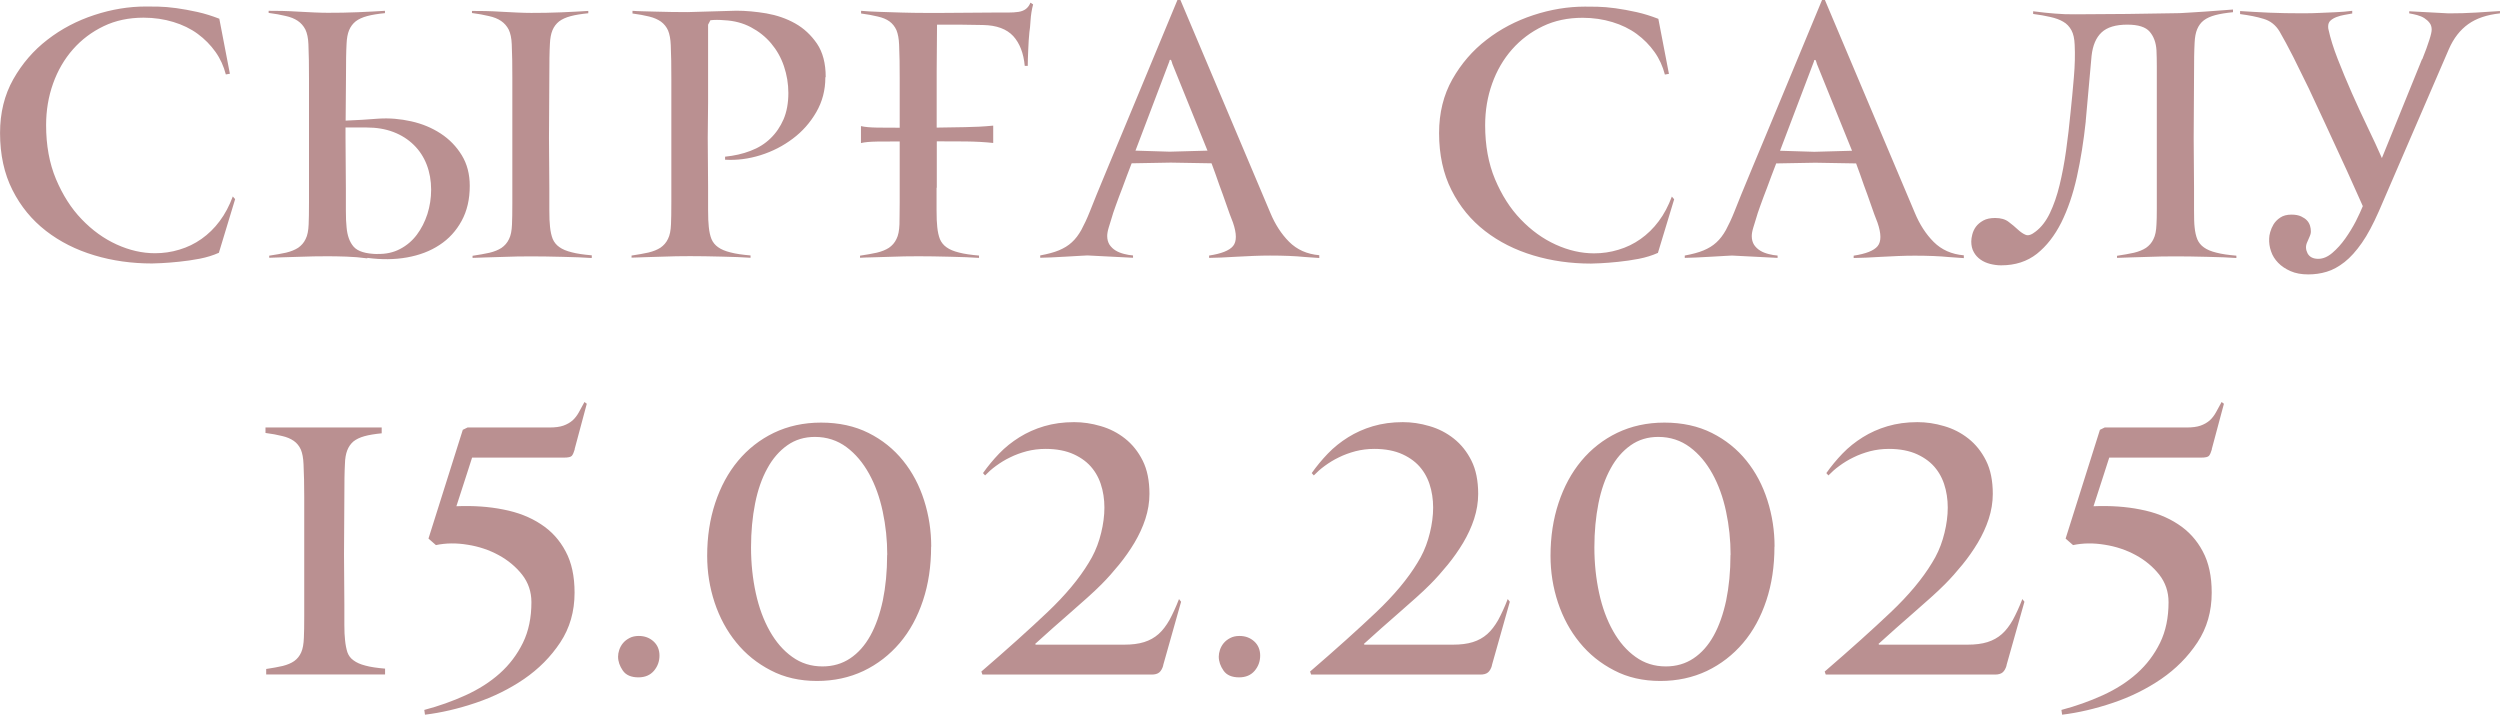 <?xml version="1.0" encoding="UTF-8"?> <svg xmlns="http://www.w3.org/2000/svg" xmlns:xlink="http://www.w3.org/1999/xlink" xmlns:xodm="http://www.corel.com/coreldraw/odm/2003" xml:space="preserve" width="62.264mm" height="17.797mm" version="1.1" style="shape-rendering:geometricPrecision; text-rendering:geometricPrecision; image-rendering:optimizeQuality; fill-rule:evenodd; clip-rule:evenodd" viewBox="0 0 214.91 61.43"> <defs> <style type="text/css"> .fil0 {fill:#BA9091;fill-rule:nonzero} </style> </defs> <g id="Слой_x0020_1">  <g id="_2530700751760"> <path class="fil0" d="M18.79 21.74c-0.47,0.21 -1.01,0.38 -1.62,0.5 -0.61,0.12 -1.21,0.2 -1.78,0.26 -0.58,0.06 -1.08,0.1 -1.51,0.12 -0.43,0.02 -0.7,0.03 -0.82,0.03 -1.73,0 -3.39,-0.23 -4.95,-0.7 -1.57,-0.47 -2.96,-1.17 -4.16,-2.1 -1.21,-0.94 -2.17,-2.1 -2.88,-3.51 -0.71,-1.4 -1.07,-3.04 -1.07,-4.91 0,-1.73 0.38,-3.27 1.14,-4.62 0.76,-1.34 1.74,-2.48 2.94,-3.4 1.2,-0.93 2.54,-1.63 4.03,-2.12 1.49,-0.49 2.97,-0.73 4.43,-0.73 0.25,0 0.61,0.01 1.07,0.01 0.46,0.01 0.97,0.05 1.55,0.13 0.57,0.08 1.18,0.19 1.81,0.33 0.63,0.14 1.26,0.34 1.88,0.58l0.91 4.73 -0.35 0.06c-0.18,-0.7 -0.47,-1.35 -0.89,-1.94 -0.42,-0.59 -0.93,-1.11 -1.53,-1.55 -0.6,-0.44 -1.3,-0.78 -2.09,-1.02 -0.79,-0.24 -1.64,-0.37 -2.56,-0.37 -1.27,0 -2.41,0.24 -3.43,0.73 -1.02,0.49 -1.9,1.15 -2.64,1.99 -0.74,0.84 -1.31,1.82 -1.71,2.94 -0.4,1.12 -0.6,2.31 -0.6,3.58 0,1.73 0.28,3.28 0.85,4.64 0.57,1.35 1.3,2.51 2.21,3.45 0.91,0.95 1.91,1.67 3.01,2.17 1.1,0.5 2.2,0.75 3.29,0.75 0.72,0 1.42,-0.1 2.1,-0.31 0.68,-0.2 1.32,-0.51 1.9,-0.92 0.58,-0.41 1.11,-0.92 1.56,-1.53 0.46,-0.61 0.83,-1.32 1.13,-2.12l0.2 0.23 -1.4 4.62zm13.65 0.09c0.72,0.02 1.37,-0.12 1.94,-0.42 0.58,-0.3 1.06,-0.71 1.45,-1.23 0.39,-0.52 0.69,-1.11 0.91,-1.78 0.21,-0.67 0.32,-1.37 0.32,-2.09 0,-0.78 -0.13,-1.5 -0.38,-2.15 -0.25,-0.65 -0.62,-1.22 -1.11,-1.7 -0.49,-0.48 -1.07,-0.85 -1.75,-1.11 -0.68,-0.26 -1.45,-0.39 -2.31,-0.39l-1.81 0 0 0.91 0.03 4.3c0,0.62 0,1.26 0,1.9 0,0.64 0.02,1.13 0.06,1.46 0.06,0.72 0.26,1.28 0.61,1.68 0.35,0.4 1.03,0.61 2.05,0.63zm18.41 0.35c-0.31,-0.02 -0.69,-0.04 -1.12,-0.06 -0.44,-0.02 -0.9,-0.03 -1.39,-0.04 -0.49,-0.01 -0.96,-0.02 -1.43,-0.03 -0.47,-0.01 -0.89,-0.01 -1.26,-0.01 -0.35,0 -0.75,0 -1.2,0.01 -0.45,0.01 -0.9,0.02 -1.36,0.04 -0.46,0.02 -0.91,0.03 -1.34,0.04 -0.44,0.01 -0.81,0.02 -1.13,0.04l0 -0.18c0.55,-0.08 1.03,-0.17 1.45,-0.26 0.42,-0.1 0.76,-0.24 1.04,-0.42 0.27,-0.19 0.49,-0.43 0.64,-0.75 0.16,-0.31 0.24,-0.73 0.26,-1.26 0.02,-0.41 0.03,-1.04 0.03,-1.88 0,-0.85 0,-1.75 0,-2.72 0,-0.96 0,-1.88 0,-2.76 0,-0.88 0,-1.55 0,-2.02 0,-0.47 0,-0.97 0,-1.51 0,-0.54 0,-1.08 0,-1.64 0,-0.56 -0,-1.09 -0.01,-1.59 -0.01,-0.51 -0.02,-0.96 -0.04,-1.37 -0.02,-0.53 -0.11,-0.94 -0.26,-1.26 -0.16,-0.31 -0.38,-0.56 -0.66,-0.75 -0.28,-0.19 -0.63,-0.33 -1.05,-0.42 -0.42,-0.1 -0.9,-0.19 -1.45,-0.26l0 -0.18c0.31,0 0.69,0 1.14,0.01 0.45,0.01 0.91,0.03 1.39,0.06 0.48,0.03 0.94,0.05 1.39,0.07 0.45,0.02 0.84,0.03 1.17,0.03 0.39,0 0.81,-0 1.26,-0.01 0.45,-0.01 0.9,-0.02 1.34,-0.04 0.45,-0.02 0.87,-0.04 1.27,-0.06 0.4,-0.02 0.75,-0.04 1.04,-0.06l0 0.2c-0.6,0.06 -1.11,0.14 -1.52,0.25 -0.41,0.11 -0.74,0.26 -0.99,0.45 -0.25,0.2 -0.44,0.45 -0.57,0.76 -0.13,0.31 -0.2,0.7 -0.22,1.17 -0.02,0.33 -0.03,0.73 -0.04,1.2 -0.01,0.47 -0.01,1.01 -0.01,1.64l-0.03 5.23 0.03 4.3c0,0.62 0,1.26 0,1.9 0,0.64 0.02,1.13 0.06,1.46 0.04,0.41 0.12,0.76 0.23,1.04 0.12,0.28 0.31,0.52 0.57,0.7 0.26,0.19 0.62,0.34 1.07,0.45 0.45,0.12 1.02,0.2 1.72,0.26l0 0.2zm-19.29 0.03c-0.58,-0.08 -1.18,-0.13 -1.8,-0.15 -0.61,-0.02 -1.14,-0.03 -1.59,-0.03 -0.35,0 -0.75,0 -1.2,0.01 -0.45,0.01 -0.9,0.02 -1.36,0.04 -0.46,0.02 -0.91,0.03 -1.34,0.04 -0.44,0.01 -0.81,0.02 -1.13,0.04l0 -0.18c0.55,-0.08 1.03,-0.17 1.45,-0.26 0.42,-0.1 0.76,-0.24 1.04,-0.42 0.27,-0.19 0.49,-0.43 0.64,-0.75 0.16,-0.31 0.24,-0.73 0.26,-1.26 0.02,-0.41 0.03,-1.04 0.03,-1.88 0,-0.85 0,-1.75 0,-2.72 0,-0.96 0,-1.88 0,-2.76 0,-0.88 0,-1.55 0,-2.02 0,-0.47 0,-0.97 0,-1.51 0,-0.54 0,-1.08 0,-1.64 0,-0.56 -0,-1.09 -0.01,-1.59 -0.01,-0.51 -0.02,-0.96 -0.04,-1.37 -0.02,-0.53 -0.11,-0.94 -0.26,-1.26 -0.16,-0.31 -0.38,-0.56 -0.66,-0.75 -0.28,-0.19 -0.63,-0.33 -1.05,-0.42 -0.42,-0.1 -0.9,-0.19 -1.45,-0.26l0 -0.18c0.31,0 0.69,0 1.14,0.01 0.45,0.01 0.91,0.03 1.39,0.06 0.48,0.03 0.94,0.05 1.39,0.07 0.45,0.02 0.84,0.03 1.17,0.03 0.39,0 0.81,-0 1.26,-0.01 0.45,-0.01 0.9,-0.02 1.34,-0.04 0.45,-0.02 0.87,-0.04 1.27,-0.06 0.4,-0.02 0.75,-0.04 1.04,-0.06l0 0.2c-0.6,0.06 -1.11,0.14 -1.52,0.25 -0.41,0.11 -0.74,0.26 -0.99,0.45 -0.25,0.2 -0.44,0.45 -0.57,0.76 -0.13,0.31 -0.2,0.7 -0.22,1.17 -0.02,0.33 -0.03,0.73 -0.04,1.2 -0.01,0.47 -0.01,1.01 -0.01,1.64l-0.03 3.77c0.45,-0.02 0.92,-0.04 1.4,-0.07 0.49,-0.03 0.96,-0.06 1.43,-0.1 0.94,-0.06 1.87,0.02 2.81,0.23 0.94,0.21 1.78,0.56 2.53,1.05 0.75,0.49 1.35,1.11 1.81,1.86 0.46,0.75 0.69,1.63 0.69,2.64 0,1.15 -0.23,2.15 -0.7,3.01 -0.47,0.86 -1.1,1.55 -1.9,2.07 -0.8,0.53 -1.73,0.88 -2.79,1.07 -1.06,0.19 -2.2,0.2 -3.4,0.04zm39.39 -15.55c0,1.09 -0.26,2.08 -0.78,2.98 -0.52,0.9 -1.19,1.66 -2.02,2.28 -0.82,0.62 -1.75,1.1 -2.77,1.42 -1.02,0.32 -2.04,0.45 -3.05,0.39l0 -0.26c0.78,-0.08 1.51,-0.24 2.18,-0.5 0.67,-0.25 1.25,-0.61 1.72,-1.07 0.48,-0.46 0.85,-1.01 1.13,-1.65 0.27,-0.64 0.41,-1.39 0.41,-2.25 0,-0.8 -0.13,-1.57 -0.38,-2.31 -0.25,-0.74 -0.62,-1.39 -1.1,-1.96 -0.48,-0.57 -1.06,-1.03 -1.74,-1.39 -0.68,-0.36 -1.44,-0.56 -2.28,-0.6 -0.45,-0.04 -0.85,-0.04 -1.2,0l-0.2 0.38 0 6.63 -0.03 3.1 0.03 4.3c0,0.62 0,1.26 0,1.9 0,0.64 0.02,1.13 0.06,1.46 0.04,0.41 0.12,0.76 0.23,1.04 0.12,0.28 0.31,0.52 0.57,0.7 0.26,0.19 0.62,0.34 1.07,0.45 0.45,0.12 1.02,0.2 1.72,0.26l0 0.2c-0.31,-0.02 -0.69,-0.04 -1.12,-0.06 -0.44,-0.02 -0.9,-0.03 -1.39,-0.04 -0.49,-0.01 -0.96,-0.02 -1.43,-0.03 -0.47,-0.01 -0.89,-0.01 -1.26,-0.01 -0.35,0 -0.75,0 -1.2,0.01 -0.45,0.01 -0.9,0.02 -1.36,0.04 -0.46,0.02 -0.91,0.03 -1.34,0.04 -0.44,0.01 -0.81,0.02 -1.13,0.04l0 -0.18c0.55,-0.08 1.03,-0.17 1.45,-0.26 0.42,-0.1 0.76,-0.24 1.04,-0.42 0.27,-0.19 0.49,-0.43 0.64,-0.75 0.16,-0.31 0.24,-0.73 0.26,-1.26 0.02,-0.41 0.03,-1.04 0.03,-1.88 0,-0.85 0,-1.75 0,-2.72 0,-0.96 0,-1.88 0,-2.76 0,-0.88 0,-1.55 0,-2.02 0,-0.47 0,-0.96 0,-1.49 0,-0.53 0,-1.06 0,-1.61 0,-0.55 -0,-1.07 -0.01,-1.56 -0.01,-0.5 -0.02,-0.95 -0.04,-1.36 -0.02,-0.53 -0.1,-0.94 -0.23,-1.26 -0.14,-0.31 -0.34,-0.56 -0.61,-0.76 -0.27,-0.19 -0.61,-0.34 -1.02,-0.44 -0.41,-0.1 -0.89,-0.19 -1.43,-0.26l0 -0.23c0.23,0.02 0.53,0.03 0.88,0.04 0.35,0.01 0.74,0.02 1.15,0.03 0.42,0.01 0.86,0.02 1.33,0.03 0.47,0.01 0.93,0.01 1.38,0.01l4.19 -0.12c0.82,0 1.68,0.08 2.58,0.23 0.9,0.16 1.72,0.44 2.47,0.86 0.75,0.42 1.37,1 1.88,1.74 0.5,0.74 0.75,1.7 0.75,2.86zm9.56 9.5c0,0.62 0,1.26 0,1.9 0,0.64 0.02,1.13 0.06,1.46 0.04,0.41 0.12,0.76 0.23,1.04 0.12,0.28 0.31,0.52 0.57,0.7 0.26,0.19 0.62,0.34 1.07,0.45 0.45,0.12 1.02,0.2 1.72,0.26l0 0.2c-0.31,-0.02 -0.69,-0.04 -1.13,-0.06 -0.44,-0.02 -0.9,-0.03 -1.39,-0.04 -0.49,-0.01 -0.96,-0.02 -1.43,-0.03 -0.47,-0.01 -0.89,-0.01 -1.26,-0.01 -0.35,0 -0.75,0 -1.2,0.01 -0.45,0.01 -0.9,0.02 -1.36,0.04 -0.46,0.02 -0.91,0.03 -1.34,0.04 -0.44,0.01 -0.81,0.02 -1.12,0.04l0 -0.18c0.55,-0.08 1.03,-0.17 1.45,-0.26 0.42,-0.1 0.76,-0.24 1.04,-0.42 0.27,-0.19 0.49,-0.43 0.64,-0.75 0.16,-0.31 0.24,-0.73 0.26,-1.26 0,-0.2 0,-0.45 0.01,-0.77 0.01,-0.32 0.01,-0.69 0.01,-1.1 0,-0.41 0,-0.85 0,-1.32 0,-0.47 0,-0.94 0,-1.4l0 -2.54c-0.68,0 -1.33,0 -1.94,0.01 -0.61,0.01 -1.08,0.05 -1.39,0.13l0 -1.46c0.33,0.08 0.8,0.12 1.42,0.13 0.61,0.01 1.25,0.01 1.91,0.01l0 -1.08c0,-0.47 0,-0.97 0,-1.51 0,-0.54 0,-1.07 0,-1.61 0,-0.54 -0,-1.06 -0.01,-1.56 -0.01,-0.51 -0.02,-0.96 -0.04,-1.37 -0.02,-0.53 -0.1,-0.94 -0.23,-1.26 -0.14,-0.31 -0.34,-0.56 -0.6,-0.75 -0.26,-0.19 -0.6,-0.33 -1.01,-0.42 -0.41,-0.1 -0.89,-0.19 -1.43,-0.26l0 -0.23c0.43,0.04 0.95,0.07 1.58,0.09 0.62,0.02 1.27,0.04 1.93,0.06 0.66,0.02 1.31,0.03 1.93,0.03 0.62,0 1.16,0 1.61,0l4.21 -0.03c0.53,0 0.97,0 1.34,0 0.37,0 0.68,-0.02 0.94,-0.06 0.25,-0.04 0.46,-0.12 0.63,-0.25 0.17,-0.13 0.3,-0.31 0.39,-0.54l0.23 0.15c-0.12,0.45 -0.19,0.91 -0.22,1.37 -0.03,0.47 -0.06,0.81 -0.1,1.02 -0.02,0.21 -0.04,0.45 -0.06,0.72 -0.02,0.26 -0.03,0.53 -0.04,0.8 -0.01,0.27 -0.02,0.53 -0.03,0.77 -0.01,0.24 -0.01,0.44 -0.01,0.6l-0.26 0c-0.1,-1.09 -0.43,-1.94 -0.99,-2.56 -0.57,-0.61 -1.43,-0.93 -2.6,-0.95l-1.96 -0.03 -1.99 0c-0.02,1.64 -0.03,2.96 -0.03,3.97 0,1.01 0,1.83 0,2.45 0,0.62 0,1.11 0,1.45 0,0.34 0,0.67 0,0.98 0.82,-0.02 1.63,-0.03 2.43,-0.04 0.8,-0.01 1.61,-0.05 2.43,-0.13l0 1.49c-0.74,-0.08 -1.52,-0.12 -2.35,-0.13 -0.83,-0.01 -1.66,-0.01 -2.5,-0.01l0 2.6 0 1.37zm32.91 6.02c-0.39,-0.02 -0.82,-0.05 -1.29,-0.09 -0.39,-0.04 -0.84,-0.07 -1.34,-0.09 -0.51,-0.02 -1.04,-0.03 -1.61,-0.03 -0.45,0 -0.92,0.01 -1.42,0.03 -0.5,0.02 -0.98,0.04 -1.45,0.07 -0.47,0.03 -0.91,0.05 -1.32,0.07 -0.41,0.02 -0.76,0.03 -1.05,0.03l0 -0.2c1.05,-0.16 1.74,-0.43 2.06,-0.82 0.32,-0.39 0.32,-1.06 -0.01,-2.02 -0.18,-0.45 -0.37,-0.96 -0.57,-1.55 -0.2,-0.58 -0.4,-1.14 -0.6,-1.67 -0.21,-0.62 -0.44,-1.25 -0.67,-1.87l-3.51 -0.06 -3.36 0.06c-0.29,0.76 -0.56,1.46 -0.79,2.1 -0.21,0.55 -0.41,1.06 -0.58,1.55 -0.18,0.49 -0.28,0.81 -0.32,0.96 -0.1,0.31 -0.19,0.61 -0.28,0.91 -0.09,0.29 -0.13,0.54 -0.13,0.73 0,0.29 0.07,0.54 0.2,0.75 0.14,0.2 0.31,0.37 0.53,0.5 0.21,0.13 0.45,0.22 0.72,0.29 0.26,0.07 0.52,0.11 0.77,0.13l0 0.2 -3.92 -0.2c-0.04,0 -0.23,0.01 -0.58,0.03 -0.35,0.02 -0.75,0.04 -1.21,0.07 -0.46,0.03 -0.9,0.05 -1.33,0.07 -0.43,0.02 -0.74,0.03 -0.94,0.03l0 -0.2c0.64,-0.12 1.18,-0.26 1.61,-0.44 0.43,-0.18 0.8,-0.4 1.11,-0.69 0.31,-0.28 0.58,-0.64 0.82,-1.07 0.23,-0.43 0.48,-0.95 0.73,-1.58 0.12,-0.29 0.31,-0.77 0.58,-1.45 0.27,-0.67 0.6,-1.46 0.98,-2.37 0.38,-0.91 0.79,-1.89 1.23,-2.95 0.44,-1.06 0.88,-2.13 1.33,-3.2 1.03,-2.49 2.17,-5.24 3.42,-8.24l0.23 0 7.74 18.32c0.41,0.99 0.95,1.83 1.62,2.5 0.67,0.67 1.53,1.06 2.59,1.15l0 0.2zm-12.65 -16.74c-0.02,-0.04 -0.04,-0.1 -0.06,-0.18 -0.02,-0.08 -0.05,-0.12 -0.09,-0.12 -0.06,0 -0.09,0.04 -0.09,0.12l-2.92 7.69 2.95 0.09 3.24 -0.09 -3.04 -7.51zm41.73 16.31c-0.47,0.21 -1.01,0.38 -1.62,0.5 -0.61,0.12 -1.21,0.2 -1.78,0.26 -0.58,0.06 -1.08,0.1 -1.51,0.12 -0.43,0.02 -0.7,0.03 -0.82,0.03 -1.73,0 -3.39,-0.23 -4.95,-0.7 -1.57,-0.47 -2.96,-1.17 -4.16,-2.1 -1.21,-0.94 -2.17,-2.1 -2.88,-3.51 -0.71,-1.4 -1.07,-3.04 -1.07,-4.91 0,-1.73 0.38,-3.27 1.14,-4.62 0.76,-1.34 1.74,-2.48 2.94,-3.4 1.2,-0.93 2.54,-1.63 4.03,-2.12 1.49,-0.49 2.97,-0.73 4.43,-0.73 0.25,0 0.61,0.01 1.07,0.01 0.46,0.01 0.97,0.05 1.55,0.13 0.57,0.08 1.18,0.19 1.81,0.33 0.63,0.14 1.26,0.34 1.88,0.58l0.91 4.73 -0.35 0.06c-0.18,-0.7 -0.47,-1.35 -0.89,-1.94 -0.42,-0.59 -0.93,-1.11 -1.53,-1.55 -0.6,-0.44 -1.3,-0.78 -2.09,-1.02 -0.79,-0.24 -1.64,-0.37 -2.56,-0.37 -1.27,0 -2.41,0.24 -3.43,0.73 -1.02,0.49 -1.9,1.15 -2.64,1.99 -0.74,0.84 -1.31,1.82 -1.71,2.94 -0.4,1.12 -0.6,2.31 -0.6,3.58 0,1.73 0.28,3.28 0.85,4.64 0.57,1.35 1.3,2.51 2.21,3.45 0.91,0.95 1.91,1.67 3.01,2.17 1.1,0.5 2.2,0.75 3.29,0.75 0.72,0 1.42,-0.1 2.1,-0.31 0.68,-0.2 1.32,-0.51 1.9,-0.92 0.58,-0.41 1.11,-0.92 1.56,-1.53 0.46,-0.61 0.83,-1.32 1.13,-2.12l0.2 0.23 -1.4 4.62zm26.33 0.44c-0.39,-0.02 -0.82,-0.05 -1.29,-0.09 -0.39,-0.04 -0.84,-0.07 -1.34,-0.09 -0.51,-0.02 -1.04,-0.03 -1.61,-0.03 -0.45,0 -0.92,0.01 -1.42,0.03 -0.5,0.02 -0.98,0.04 -1.45,0.07 -0.47,0.03 -0.91,0.05 -1.32,0.07 -0.41,0.02 -0.76,0.03 -1.05,0.03l0 -0.2c1.05,-0.16 1.74,-0.43 2.06,-0.82 0.32,-0.39 0.32,-1.06 -0.01,-2.02 -0.18,-0.45 -0.37,-0.96 -0.57,-1.55 -0.2,-0.58 -0.4,-1.14 -0.6,-1.67 -0.21,-0.62 -0.44,-1.25 -0.67,-1.87l-3.51 -0.06 -3.36 0.06c-0.29,0.76 -0.56,1.46 -0.79,2.1 -0.21,0.55 -0.41,1.06 -0.58,1.55 -0.18,0.49 -0.28,0.81 -0.32,0.96 -0.1,0.31 -0.19,0.61 -0.28,0.91 -0.09,0.29 -0.13,0.54 -0.13,0.73 0,0.29 0.07,0.54 0.2,0.75 0.14,0.2 0.31,0.37 0.53,0.5 0.21,0.13 0.45,0.22 0.72,0.29 0.26,0.07 0.52,0.11 0.77,0.13l0 0.2 -3.92 -0.2c-0.04,0 -0.23,0.01 -0.58,0.03 -0.35,0.02 -0.75,0.04 -1.21,0.07 -0.46,0.03 -0.9,0.05 -1.33,0.07 -0.43,0.02 -0.74,0.03 -0.94,0.03l0 -0.2c0.64,-0.12 1.18,-0.26 1.61,-0.44 0.43,-0.18 0.8,-0.4 1.11,-0.69 0.31,-0.28 0.58,-0.64 0.82,-1.07 0.23,-0.43 0.48,-0.95 0.73,-1.58 0.12,-0.29 0.31,-0.77 0.58,-1.45 0.27,-0.67 0.6,-1.46 0.98,-2.37 0.38,-0.91 0.79,-1.89 1.23,-2.95 0.44,-1.06 0.88,-2.13 1.33,-3.2 1.03,-2.49 2.17,-5.24 3.42,-8.24l0.23 0 7.74 18.32c0.41,0.99 0.95,1.83 1.62,2.5 0.67,0.67 1.53,1.06 2.59,1.15l0 0.2zm-12.65 -16.74c-0.02,-0.04 -0.04,-0.1 -0.06,-0.18 -0.02,-0.08 -0.05,-0.12 -0.09,-0.12 -0.06,0 -0.09,0.04 -0.09,0.12l-2.92 7.69 2.95 0.09 3.24 -0.09 -3.04 -7.51zm23.12 5c-0.18,1.68 -0.43,3.26 -0.76,4.75 -0.33,1.49 -0.78,2.8 -1.34,3.93 -0.57,1.13 -1.27,2.03 -2.1,2.69 -0.84,0.66 -1.86,0.99 -3.07,0.99 -0.31,0 -0.62,-0.04 -0.94,-0.12 -0.31,-0.08 -0.59,-0.2 -0.83,-0.37 -0.24,-0.17 -0.44,-0.38 -0.58,-0.64 -0.15,-0.26 -0.22,-0.57 -0.22,-0.92 0,-0.18 0.03,-0.38 0.09,-0.61 0.06,-0.23 0.16,-0.45 0.31,-0.66 0.15,-0.2 0.36,-0.38 0.63,-0.53 0.27,-0.15 0.61,-0.22 1.02,-0.22 0.49,0 0.88,0.11 1.17,0.34 0.29,0.22 0.56,0.44 0.79,0.66 0.23,0.21 0.46,0.37 0.67,0.45 0.21,0.09 0.5,-0 0.85,-0.28 0.49,-0.37 0.9,-0.9 1.23,-1.59 0.33,-0.69 0.61,-1.49 0.83,-2.4 0.22,-0.91 0.41,-1.89 0.56,-2.97 0.15,-1.07 0.28,-2.18 0.39,-3.33 0.1,-0.94 0.19,-1.92 0.28,-2.97 0.09,-1.04 0.11,-1.97 0.07,-2.79 -0.02,-0.53 -0.11,-0.95 -0.28,-1.26 -0.17,-0.31 -0.4,-0.56 -0.7,-0.73 -0.3,-0.18 -0.67,-0.31 -1.11,-0.41 -0.44,-0.1 -0.93,-0.19 -1.48,-0.26l0 -0.23c0.37,0.04 0.71,0.08 1.02,0.12 0.31,0.03 0.6,0.06 0.88,0.08 0.27,0.02 0.55,0.04 0.83,0.05 0.28,0.01 0.59,0.01 0.92,0.01l4.44 -0.03 3.9 -0.06c0.39,0 0.83,-0.01 1.31,-0.05 0.48,-0.03 0.96,-0.06 1.44,-0.09 0.48,-0.03 0.93,-0.06 1.36,-0.1 0.43,-0.03 0.79,-0.06 1.08,-0.08l0 0.23c-0.6,0.06 -1.11,0.14 -1.52,0.25 -0.41,0.11 -0.74,0.26 -0.99,0.45 -0.25,0.19 -0.44,0.45 -0.57,0.76 -0.13,0.31 -0.2,0.7 -0.22,1.16 -0.02,0.33 -0.03,0.73 -0.04,1.2 -0.01,0.47 -0.01,1.01 -0.01,1.63l-0.03 5.37 0.03 4.29c0,0.31 0,0.63 0,0.96 0,0.33 0,0.65 0,0.96 0,0.31 0,0.59 0.01,0.85 0.01,0.25 0.02,0.46 0.04,0.61 0.04,0.41 0.12,0.75 0.23,1.03 0.12,0.28 0.31,0.52 0.57,0.7 0.26,0.19 0.62,0.34 1.07,0.45 0.45,0.12 1.02,0.2 1.72,0.26l0 0.2c-0.31,-0.02 -0.69,-0.04 -1.12,-0.06 -0.44,-0.02 -0.9,-0.03 -1.39,-0.04 -0.49,-0.01 -0.96,-0.02 -1.44,-0.03 -0.47,-0.01 -0.89,-0.01 -1.27,-0.01 -0.36,0 -0.75,0 -1.21,0.01 -0.45,0.01 -0.91,0.02 -1.36,0.04 -0.46,0.02 -0.91,0.03 -1.34,0.04 -0.44,0.01 -0.81,0.02 -1.13,0.04l0 -0.18c0.55,-0.08 1.03,-0.17 1.45,-0.26 0.42,-0.1 0.76,-0.24 1.04,-0.42 0.27,-0.19 0.49,-0.43 0.64,-0.75 0.16,-0.31 0.24,-0.73 0.26,-1.26 0.02,-0.29 0.03,-0.75 0.03,-1.36 0,-0.61 0,-1.3 0,-2.05 0,-0.75 0,-1.51 0,-2.29 0,-0.78 0,-1.48 0,-2.1l0 -0.82c0,-0.47 0,-0.98 0,-1.55 0,-0.57 0,-1.14 0,-1.72 0,-0.58 0,-1.14 0,-1.68 0,-0.54 -0.01,-1.01 -0.03,-1.42 -0.04,-0.64 -0.23,-1.17 -0.58,-1.58 -0.35,-0.41 -0.99,-0.61 -1.93,-0.61 -0.99,0 -1.73,0.22 -2.21,0.67 -0.48,0.45 -0.76,1.12 -0.86,2.02l-0.5 5.58zm28.93 -5.35c0.27,-0.68 0.48,-1.24 0.61,-1.67 0.14,-0.43 0.2,-0.72 0.2,-0.88 0,-0.23 -0.06,-0.43 -0.18,-0.58 -0.12,-0.16 -0.27,-0.29 -0.45,-0.41 -0.19,-0.12 -0.39,-0.2 -0.61,-0.26 -0.22,-0.06 -0.45,-0.11 -0.69,-0.15l0 -0.18 3.39 0.18c0.8,0 1.59,-0.02 2.38,-0.07 0.79,-0.05 1.47,-0.09 2.03,-0.13l0 0.2c-1.11,0.12 -2.02,0.42 -2.72,0.92 -0.7,0.5 -1.26,1.21 -1.67,2.15l-6.02 13.94c-0.49,1.11 -0.97,2.02 -1.46,2.72 -0.49,0.7 -0.98,1.25 -1.49,1.65 -0.51,0.4 -1.02,0.68 -1.53,0.83 -0.52,0.16 -1.05,0.23 -1.59,0.23 -0.58,0 -1.09,-0.09 -1.52,-0.28 -0.43,-0.19 -0.78,-0.42 -1.07,-0.72 -0.28,-0.29 -0.49,-0.62 -0.61,-0.99 -0.13,-0.37 -0.18,-0.74 -0.16,-1.11 0,-0.14 0.03,-0.32 0.09,-0.54 0.06,-0.22 0.16,-0.45 0.29,-0.67 0.14,-0.22 0.33,-0.42 0.58,-0.58 0.25,-0.17 0.57,-0.25 0.96,-0.25 0.33,0 0.6,0.05 0.82,0.15 0.21,0.1 0.38,0.21 0.51,0.35 0.13,0.14 0.21,0.29 0.26,0.45 0.05,0.17 0.07,0.31 0.07,0.42 0.02,0.14 -0.01,0.31 -0.1,0.51 -0.09,0.2 -0.16,0.37 -0.22,0.51 -0.14,0.31 -0.12,0.62 0.04,0.94 0.17,0.31 0.47,0.47 0.92,0.47 0.41,0 0.81,-0.17 1.21,-0.51 0.4,-0.34 0.77,-0.75 1.11,-1.23 0.34,-0.48 0.64,-0.97 0.91,-1.49 0.26,-0.52 0.46,-0.95 0.6,-1.3 -0.21,-0.47 -0.49,-1.08 -0.82,-1.83 -0.33,-0.75 -0.71,-1.58 -1.13,-2.48 -0.42,-0.91 -0.86,-1.86 -1.32,-2.86 -0.46,-1 -0.92,-1.98 -1.37,-2.94 -0.46,-0.95 -0.91,-1.86 -1.34,-2.72 -0.44,-0.86 -0.83,-1.59 -1.18,-2.19 -0.33,-0.55 -0.79,-0.91 -1.37,-1.08 -0.58,-0.18 -1.26,-0.31 -2.02,-0.41l0 -0.26c0.33,0.02 0.72,0.04 1.15,0.07 0.44,0.03 0.89,0.05 1.36,0.07 0.47,0.02 0.92,0.03 1.36,0.04 0.44,0.01 0.82,0.01 1.15,0.01 0.12,0 0.34,0 0.67,0 0.33,0 0.71,-0.01 1.14,-0.03 0.43,-0.02 0.89,-0.04 1.39,-0.06 0.5,-0.02 0.97,-0.06 1.42,-0.12l0 0.23c-0.21,0.04 -0.44,0.08 -0.67,0.12 -0.23,0.04 -0.46,0.1 -0.67,0.18 -0.21,0.08 -0.39,0.18 -0.53,0.31 -0.14,0.13 -0.2,0.3 -0.2,0.51 0,0.12 0.01,0.2 0.03,0.26 0.16,0.74 0.42,1.58 0.79,2.53 0.37,0.95 0.77,1.91 1.21,2.91 0.44,0.99 0.89,1.98 1.36,2.95 0.47,0.97 0.88,1.86 1.23,2.66l3.45 -8.5z"></path> <path class="fil0" d="M22.88 57.98l0 -0.47c0.55,-0.08 1.02,-0.17 1.42,-0.26 0.4,-0.1 0.73,-0.24 0.99,-0.42 0.26,-0.19 0.46,-0.43 0.6,-0.75 0.14,-0.31 0.21,-0.73 0.23,-1.26 0.02,-0.41 0.03,-1.02 0.03,-1.84 0,-0.82 0,-1.69 0,-2.62 0,-0.93 0,-1.81 0,-2.66 0,-0.85 0,-1.51 0,-1.97 0,-0.94 0,-1.93 0,-3 0,-1.06 -0.02,-2 -0.06,-2.82 -0.02,-0.53 -0.1,-0.95 -0.23,-1.26 -0.14,-0.31 -0.34,-0.56 -0.61,-0.75 -0.27,-0.19 -0.61,-0.33 -1.01,-0.42 -0.4,-0.1 -0.87,-0.19 -1.42,-0.26l0 -0.47 9.99 0 0 0.5c-0.6,0.06 -1.1,0.14 -1.49,0.25 -0.39,0.11 -0.7,0.26 -0.94,0.45 -0.23,0.2 -0.41,0.45 -0.53,0.76 -0.12,0.31 -0.19,0.7 -0.2,1.17 -0.02,0.33 -0.03,0.73 -0.04,1.2 -0.01,0.47 -0.01,1.01 -0.01,1.64l-0.03 4.94 0.03 4.3c0,0.62 0,1.21 0,1.75 0,0.55 0.02,0.98 0.06,1.32 0.04,0.41 0.11,0.75 0.2,1.04 0.1,0.28 0.27,0.52 0.53,0.7 0.25,0.19 0.59,0.34 1.02,0.45 0.43,0.12 0.99,0.2 1.69,0.26l0 0.5 -10.23 0zm26.53 -19.37c-0.08,0.27 -0.16,0.46 -0.25,0.57 -0.09,0.11 -0.32,0.16 -0.69,0.16l-7.89 0c-0.14,0.43 -0.28,0.89 -0.44,1.37 -0.14,0.41 -0.28,0.86 -0.44,1.36 -0.16,0.5 -0.31,0.98 -0.47,1.45 1.44,-0.06 2.79,0.03 4.03,0.28 1.25,0.24 2.32,0.66 3.23,1.26 0.91,0.59 1.62,1.37 2.13,2.34 0.52,0.96 0.77,2.15 0.77,3.55 0,1.62 -0.41,3.04 -1.23,4.28 -0.82,1.24 -1.86,2.28 -3.11,3.14 -1.26,0.86 -2.64,1.54 -4.15,2.05 -1.51,0.51 -2.97,0.85 -4.37,1.02l-0.06 -0.41c1.25,-0.33 2.43,-0.75 3.55,-1.26 1.12,-0.51 2.1,-1.13 2.94,-1.88 0.84,-0.75 1.5,-1.63 1.99,-2.63 0.49,-1 0.73,-2.17 0.73,-3.49 0,-0.9 -0.27,-1.69 -0.8,-2.37 -0.54,-0.68 -1.21,-1.24 -2.02,-1.68 -0.81,-0.44 -1.7,-0.74 -2.66,-0.89 -0.96,-0.16 -1.87,-0.15 -2.73,0.03l-0.64 -0.56 2.95 -9.35 0.41 -0.2 7.04 0c0.49,0 0.89,-0.05 1.2,-0.16 0.31,-0.11 0.57,-0.26 0.79,-0.45 0.21,-0.19 0.39,-0.43 0.54,-0.7 0.15,-0.27 0.31,-0.57 0.48,-0.88l0.2 0.15 -1.05 3.92zm7.28 17.74c0,0.51 -0.16,0.94 -0.48,1.32 -0.32,0.37 -0.76,0.56 -1.33,0.56 -0.62,0 -1.07,-0.19 -1.34,-0.58 -0.27,-0.39 -0.41,-0.79 -0.41,-1.2 0,-0.18 0.03,-0.37 0.1,-0.58 0.07,-0.21 0.18,-0.41 0.32,-0.58 0.15,-0.18 0.33,-0.32 0.56,-0.44 0.22,-0.12 0.49,-0.18 0.8,-0.18 0.51,0 0.93,0.16 1.27,0.47 0.34,0.31 0.51,0.72 0.51,1.23zm23.35 -9.35c0,1.68 -0.23,3.22 -0.7,4.63 -0.47,1.41 -1.13,2.63 -2,3.65 -0.87,1.02 -1.9,1.82 -3.11,2.4 -1.21,0.57 -2.54,0.86 -4,0.86 -1.48,0 -2.81,-0.3 -3.97,-0.91 -1.17,-0.6 -2.16,-1.4 -2.97,-2.4 -0.81,-0.99 -1.43,-2.14 -1.86,-3.43 -0.43,-1.3 -0.64,-2.63 -0.64,-4.02 0,-1.64 0.23,-3.15 0.69,-4.54 0.46,-1.39 1.11,-2.6 1.96,-3.62 0.85,-1.02 1.88,-1.83 3.08,-2.41 1.21,-0.58 2.56,-0.88 4.06,-0.88 1.54,0 2.9,0.3 4.08,0.89 1.18,0.59 2.17,1.39 2.97,2.38 0.8,0.99 1.4,2.13 1.81,3.42 0.41,1.29 0.61,2.61 0.61,3.97zm-3.77 0.7c0,-1.27 -0.13,-2.51 -0.39,-3.73 -0.26,-1.22 -0.65,-2.3 -1.17,-3.24 -0.52,-0.94 -1.16,-1.71 -1.94,-2.29 -0.78,-0.58 -1.69,-0.88 -2.72,-0.88 -0.9,0 -1.69,0.24 -2.37,0.72 -0.68,0.48 -1.26,1.14 -1.72,1.99 -0.47,0.85 -0.82,1.85 -1.05,3.01 -0.23,1.16 -0.35,2.42 -0.35,3.78 0,1.38 0.14,2.69 0.41,3.93 0.27,1.24 0.67,2.32 1.2,3.26 0.53,0.94 1.17,1.68 1.93,2.22 0.76,0.55 1.63,0.82 2.6,0.82 0.9,0 1.69,-0.23 2.38,-0.69 0.69,-0.46 1.27,-1.11 1.74,-1.96 0.47,-0.85 0.82,-1.86 1.07,-3.02 0.24,-1.17 0.37,-2.47 0.37,-3.92l0.03 0zm23.73 9.5c-0.08,0.27 -0.19,0.47 -0.34,0.6 -0.15,0.13 -0.37,0.19 -0.66,0.19l-14.55 0 -0.09 -0.26c2.24,-1.93 4.13,-3.63 5.68,-5.1 1.55,-1.47 2.73,-2.89 3.55,-4.25 0.39,-0.62 0.7,-1.3 0.92,-2.03 0.22,-0.73 0.36,-1.46 0.41,-2.18 0.05,-0.72 -0,-1.42 -0.16,-2.09 -0.16,-0.67 -0.43,-1.27 -0.83,-1.78 -0.4,-0.52 -0.94,-0.93 -1.61,-1.24 -0.67,-0.31 -1.49,-0.47 -2.44,-0.47 -0.57,0 -1.11,0.07 -1.62,0.2 -0.52,0.14 -0.99,0.31 -1.43,0.53 -0.44,0.21 -0.84,0.46 -1.21,0.73 -0.37,0.27 -0.68,0.55 -0.94,0.82l-0.18 -0.2c0.41,-0.58 0.87,-1.14 1.39,-1.68 0.52,-0.54 1.1,-1 1.74,-1.4 0.64,-0.4 1.35,-0.72 2.13,-0.95 0.78,-0.23 1.64,-0.35 2.57,-0.35 0.76,0 1.52,0.11 2.29,0.34 0.77,0.22 1.47,0.58 2.09,1.07 0.62,0.49 1.13,1.12 1.52,1.9 0.39,0.78 0.58,1.73 0.58,2.86 0,0.72 -0.12,1.44 -0.35,2.15 -0.23,0.71 -0.55,1.39 -0.94,2.05 -0.39,0.65 -0.83,1.28 -1.32,1.88 -0.49,0.6 -0.99,1.17 -1.52,1.7 -0.35,0.35 -0.75,0.73 -1.21,1.14 -0.46,0.41 -0.94,0.84 -1.46,1.29 -0.52,0.45 -1.03,0.9 -1.55,1.36 -0.52,0.46 -1.01,0.9 -1.48,1.33l0.06 0.06 7.6 0c0.66,0 1.23,-0.07 1.71,-0.22 0.48,-0.15 0.89,-0.38 1.24,-0.69 0.35,-0.31 0.66,-0.72 0.94,-1.21 0.27,-0.5 0.55,-1.1 0.82,-1.8l0.18 0.23 -1.55 5.49zm8.33 -0.85c0,0.51 -0.16,0.94 -0.48,1.32 -0.32,0.37 -0.76,0.56 -1.33,0.56 -0.62,0 -1.07,-0.19 -1.34,-0.58 -0.27,-0.39 -0.41,-0.79 -0.41,-1.2 0,-0.18 0.03,-0.37 0.1,-0.58 0.07,-0.21 0.18,-0.41 0.32,-0.58 0.15,-0.18 0.33,-0.32 0.56,-0.44 0.22,-0.12 0.49,-0.18 0.8,-0.18 0.51,0 0.93,0.16 1.27,0.47 0.34,0.31 0.51,0.72 0.51,1.23zm19.93 0.85c-0.08,0.27 -0.19,0.47 -0.34,0.6 -0.15,0.13 -0.37,0.19 -0.66,0.19l-14.55 0 -0.09 -0.26c2.24,-1.93 4.13,-3.63 5.68,-5.1 1.55,-1.47 2.73,-2.89 3.55,-4.25 0.39,-0.62 0.7,-1.3 0.92,-2.03 0.22,-0.73 0.36,-1.46 0.41,-2.18 0.05,-0.72 -0,-1.42 -0.16,-2.09 -0.16,-0.67 -0.43,-1.27 -0.83,-1.78 -0.4,-0.52 -0.94,-0.93 -1.61,-1.24 -0.67,-0.31 -1.49,-0.47 -2.44,-0.47 -0.57,0 -1.11,0.07 -1.62,0.2 -0.52,0.14 -0.99,0.31 -1.43,0.53 -0.44,0.21 -0.84,0.46 -1.21,0.73 -0.37,0.27 -0.68,0.55 -0.94,0.82l-0.18 -0.2c0.41,-0.58 0.87,-1.14 1.39,-1.68 0.52,-0.54 1.1,-1 1.74,-1.4 0.64,-0.4 1.35,-0.72 2.13,-0.95 0.78,-0.23 1.64,-0.35 2.57,-0.35 0.76,0 1.52,0.11 2.29,0.34 0.77,0.22 1.47,0.58 2.09,1.07 0.62,0.49 1.13,1.12 1.52,1.9 0.39,0.78 0.58,1.73 0.58,2.86 0,0.72 -0.12,1.44 -0.35,2.15 -0.23,0.71 -0.55,1.39 -0.94,2.05 -0.39,0.65 -0.83,1.28 -1.32,1.88 -0.49,0.6 -0.99,1.17 -1.52,1.7 -0.35,0.35 -0.75,0.73 -1.21,1.14 -0.46,0.41 -0.94,0.84 -1.46,1.29 -0.52,0.45 -1.03,0.9 -1.55,1.36 -0.52,0.46 -1.01,0.9 -1.48,1.33l0.06 0.06 7.6 0c0.66,0 1.23,-0.07 1.71,-0.22 0.48,-0.15 0.89,-0.38 1.24,-0.69 0.35,-0.31 0.66,-0.72 0.94,-1.21 0.27,-0.5 0.55,-1.1 0.82,-1.8l0.18 0.23 -1.55 5.49zm24.28 -10.2c0,1.68 -0.23,3.22 -0.7,4.63 -0.47,1.41 -1.13,2.63 -2,3.65 -0.87,1.02 -1.9,1.82 -3.11,2.4 -1.21,0.57 -2.54,0.86 -4,0.86 -1.48,0 -2.81,-0.3 -3.97,-0.91 -1.17,-0.6 -2.16,-1.4 -2.97,-2.4 -0.81,-0.99 -1.43,-2.14 -1.86,-3.43 -0.43,-1.3 -0.64,-2.63 -0.64,-4.02 0,-1.64 0.23,-3.15 0.69,-4.54 0.46,-1.39 1.11,-2.6 1.96,-3.62 0.85,-1.02 1.88,-1.83 3.08,-2.41 1.21,-0.58 2.56,-0.88 4.06,-0.88 1.54,0 2.9,0.3 4.08,0.89 1.18,0.59 2.17,1.39 2.97,2.38 0.8,0.99 1.4,2.13 1.81,3.42 0.41,1.29 0.61,2.61 0.61,3.97zm-3.77 0.7c0,-1.27 -0.13,-2.51 -0.39,-3.73 -0.26,-1.22 -0.65,-2.3 -1.17,-3.24 -0.52,-0.94 -1.16,-1.71 -1.94,-2.29 -0.78,-0.58 -1.69,-0.88 -2.72,-0.88 -0.9,0 -1.69,0.24 -2.37,0.72 -0.68,0.48 -1.26,1.14 -1.72,1.99 -0.47,0.85 -0.82,1.85 -1.05,3.01 -0.23,1.16 -0.35,2.42 -0.35,3.78 0,1.38 0.14,2.69 0.41,3.93 0.27,1.24 0.67,2.32 1.2,3.26 0.53,0.94 1.17,1.68 1.93,2.22 0.76,0.55 1.63,0.82 2.6,0.82 0.9,0 1.69,-0.23 2.38,-0.69 0.69,-0.46 1.27,-1.11 1.74,-1.96 0.47,-0.85 0.82,-1.86 1.07,-3.02 0.24,-1.17 0.37,-2.47 0.37,-3.92l0.03 0zm23.73 9.5c-0.08,0.27 -0.19,0.47 -0.34,0.6 -0.15,0.13 -0.37,0.19 -0.66,0.19l-14.55 0 -0.09 -0.26c2.24,-1.93 4.13,-3.63 5.68,-5.1 1.55,-1.47 2.73,-2.89 3.55,-4.25 0.39,-0.62 0.7,-1.3 0.92,-2.03 0.22,-0.73 0.36,-1.46 0.41,-2.18 0.05,-0.72 -0,-1.42 -0.16,-2.09 -0.16,-0.67 -0.43,-1.27 -0.83,-1.78 -0.4,-0.52 -0.94,-0.93 -1.61,-1.24 -0.67,-0.31 -1.49,-0.47 -2.44,-0.47 -0.57,0 -1.11,0.07 -1.62,0.2 -0.52,0.14 -0.99,0.31 -1.43,0.53 -0.44,0.21 -0.84,0.46 -1.21,0.73 -0.37,0.27 -0.68,0.55 -0.94,0.82l-0.18 -0.2c0.41,-0.58 0.87,-1.14 1.39,-1.68 0.52,-0.54 1.1,-1 1.74,-1.4 0.64,-0.4 1.35,-0.72 2.13,-0.95 0.78,-0.23 1.64,-0.35 2.57,-0.35 0.76,0 1.52,0.11 2.29,0.34 0.77,0.22 1.47,0.58 2.09,1.07 0.62,0.49 1.13,1.12 1.52,1.9 0.39,0.78 0.58,1.73 0.58,2.86 0,0.72 -0.12,1.44 -0.35,2.15 -0.23,0.71 -0.55,1.39 -0.94,2.05 -0.39,0.65 -0.83,1.28 -1.32,1.88 -0.49,0.6 -0.99,1.17 -1.52,1.7 -0.35,0.35 -0.75,0.73 -1.21,1.14 -0.46,0.41 -0.94,0.84 -1.46,1.29 -0.52,0.45 -1.03,0.9 -1.55,1.36 -0.52,0.46 -1.01,0.9 -1.48,1.33l0.06 0.06 7.6 0c0.66,0 1.23,-0.07 1.71,-0.22 0.48,-0.15 0.89,-0.38 1.24,-0.69 0.35,-0.31 0.66,-0.72 0.94,-1.21 0.27,-0.5 0.55,-1.1 0.82,-1.8l0.18 0.23 -1.55 5.49zm17.65 -18.59c-0.08,0.27 -0.16,0.46 -0.25,0.57 -0.09,0.11 -0.32,0.16 -0.69,0.16l-7.89 0c-0.14,0.43 -0.28,0.89 -0.44,1.37 -0.14,0.41 -0.28,0.86 -0.44,1.36 -0.16,0.5 -0.31,0.98 -0.47,1.45 1.44,-0.06 2.79,0.03 4.03,0.28 1.25,0.24 2.32,0.66 3.23,1.26 0.91,0.59 1.62,1.37 2.13,2.34 0.52,0.96 0.77,2.15 0.77,3.55 0,1.62 -0.41,3.04 -1.23,4.28 -0.82,1.24 -1.86,2.28 -3.11,3.14 -1.26,0.86 -2.64,1.54 -4.15,2.05 -1.51,0.51 -2.97,0.85 -4.37,1.02l-0.06 -0.41c1.25,-0.33 2.43,-0.75 3.55,-1.26 1.12,-0.51 2.1,-1.13 2.94,-1.88 0.84,-0.75 1.5,-1.63 1.99,-2.63 0.49,-1 0.73,-2.17 0.73,-3.49 0,-0.9 -0.27,-1.69 -0.8,-2.37 -0.54,-0.68 -1.21,-1.24 -2.02,-1.68 -0.81,-0.44 -1.7,-0.74 -2.66,-0.89 -0.96,-0.16 -1.87,-0.15 -2.73,0.03l-0.64 -0.56 2.95 -9.35 0.41 -0.2 7.04 0c0.49,0 0.89,-0.05 1.2,-0.16 0.31,-0.11 0.57,-0.26 0.79,-0.45 0.21,-0.19 0.39,-0.43 0.54,-0.7 0.15,-0.27 0.31,-0.57 0.48,-0.88l0.2 0.15 -1.05 3.92z"></path> </g> </g> </svg> 